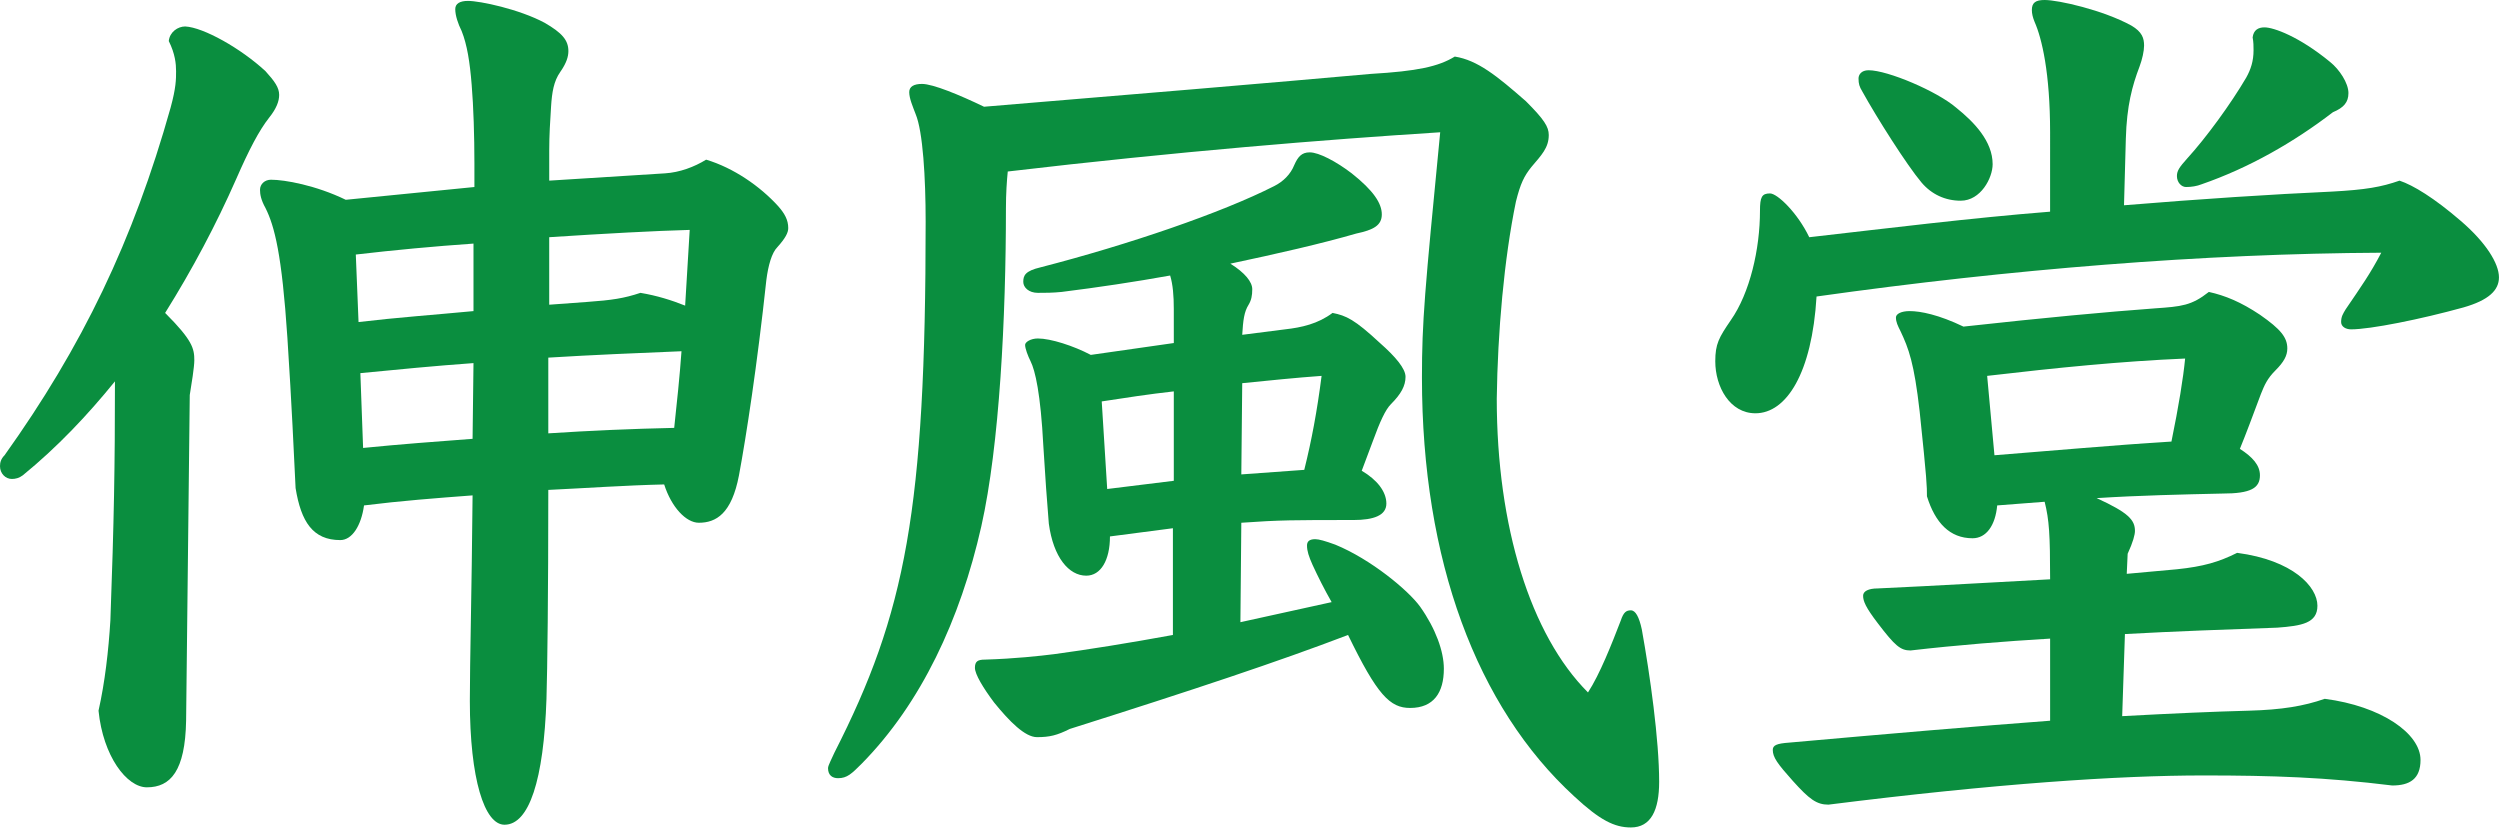 <?xml version="1.0" encoding="UTF-8"?> <!-- Generator: Adobe Illustrator 24.1.0, SVG Export Plug-In . SVG Version: 6.00 Build 0) --> <svg xmlns="http://www.w3.org/2000/svg" xmlns:xlink="http://www.w3.org/1999/xlink" version="1.1" id="レイヤー_1" x="0px" y="0px" viewBox="0 0 522 173" xml:space="preserve"> <g> <path fill="#0A8E3F" d="M38.86,150.488c-0.19,10.477-3.238,13.905-8.191,13.905c-4.19,0-9.144-6.477-10.096-16.001 c1.333-5.905,2.095-12.572,2.476-18.858c0.762-20.954,0.953-32.003,0.953-49.908c-5.715,7.048-12.001,13.715-19.24,19.62 c-0.762,0.571-1.524,0.762-2.286,0.762C1.143,100.008,0,98.865,0,97.341c0-0.762,0.19-1.523,0.953-2.285 C17.145,72.387,27.812,50.29,35.622,22.479c1.143-4.191,1.143-5.905,1.143-7.62c0-1.523-0.19-3.619-1.524-6.286 c0.191-1.904,1.905-3.048,3.429-3.048c3.81,0.19,11.62,4.572,16.763,9.334c1.905,2.096,2.857,3.429,2.857,4.953 c0,1.333-0.571,2.857-2.095,4.762c-2.095,2.667-4.191,6.668-6.857,12.764c-4.191,9.524-9.144,18.858-14.858,28.002 c5.715,5.715,6.096,7.429,6.096,9.905c0,1.333-0.572,4.953-0.953,7.238L38.86,150.488z M138.868,36.193 c3.048-0.19,6.096-1.333,8.572-2.857c5.714,1.715,11.238,5.524,15.048,9.716c1.334,1.523,2.096,2.856,2.096,4.571 c0,0.952-0.571,2.096-2.286,4c-1.143,1.144-1.904,3.811-2.285,6.858c-1.905,17.715-4.191,32.573-5.715,40.765 c-1.524,8.001-4.763,9.905-8.382,9.905c-2.667,0-5.715-3.238-7.238-8c-8.191,0.19-16.192,0.762-24.193,1.143 c0,21.525-0.19,37.526-0.381,43.622c-0.571,16.954-3.619,26.288-8.763,26.288c-4.19,0-7.238-9.524-7.238-25.907 c0-8.19,0.381-21.906,0.571-42.86c-7.62,0.572-15.049,1.144-22.668,2.096c-0.571,4.19-2.477,7.238-4.953,7.238 c-5.715,0-8.191-3.81-9.334-10.857c-0.381-7.62-0.762-16.764-1.714-31.432c-1.143-17.334-2.667-23.239-4.572-27.049 c-0.953-1.715-1.143-2.857-1.143-3.811c0-1.143,0.952-2.095,2.286-2.095c2.857,0,9.334,1.143,15.621,4.19l26.859-2.667v-4.952 c0-5.715-0.19-11.811-0.571-16.383c-0.381-4.762-0.953-8.382-2.095-11.238c-0.762-1.524-1.333-3.239-1.333-4.572 c0-1.143,0.952-1.715,2.667-1.715c2.477,0,10.667,1.715,16.001,4.572c3.619,2.096,4.953,3.619,4.953,5.905 c0,1.143-0.381,2.477-1.714,4.381c-1.333,1.905-1.714,4.191-1.905,7.239s-0.381,5.905-0.381,9.144v6.286L138.868,36.193z M74.863,67.243c8.001-0.952,16.001-1.523,24.002-2.285V50.861c-8.191,0.571-16.382,1.333-24.573,2.286L74.863,67.243z M98.865,75.815c-8,0.571-15.811,1.334-23.621,2.096l0.571,15.62c7.62-0.762,15.239-1.333,22.859-1.905L98.865,75.815z M114.485,90.483c8.763-0.571,17.525-0.952,26.288-1.143c0.572-5.334,1.144-10.668,1.524-16.002 c-9.334,0.382-18.478,0.763-27.812,1.334V90.483z M144.011,48.004c-7.048,0.19-17.715,0.762-29.335,1.524v14.096l7.81-0.571 c5.333-0.381,7.81-0.762,11.239-1.905c3.429,0.572,6.477,1.524,9.334,2.667L144.011,48.004z"></path> <path fill="#0A8E3F" d="M286.235,15.43c9.716-0.571,14.097-1.523,17.525-3.619c4.763,0.763,8.763,4.001,14.858,9.334 c3.81,3.811,4.763,5.334,4.763,7.049c0,2.667-1.524,4.19-3.619,6.667c-1.524,1.904-2.286,3.429-3.239,7.238 c-2.476,12.001-3.81,27.24-4,41.146c0,26.668,7.048,49.337,19.049,61.338c2.477-3.81,4.953-10.096,6.858-15.049 c0.571-1.715,1.143-2.096,2.095-2.096c0.953,0,1.715,1.334,2.286,4c1.715,9.525,3.619,23.05,3.619,31.812 c0,5.905-1.714,9.524-5.905,9.524c-3.429,0-6.477-1.523-11.811-6.477c-20.382-18.668-31.812-49.337-31.812-87.436 c0-11.811,0.571-17.906,3.81-51.242c-24.002,1.524-54.671,4.001-90.292,8.191c-0.19,1.905-0.381,4.572-0.381,7.62 c0,22.858-1.334,49.527-5.144,66.48c-4.382,19.431-12.572,36.956-24.954,49.528c-2.096,2.095-3.048,3.048-4.953,3.048 c-1.143,0-2.096-0.572-2.096-2.096c0-0.571,0.763-1.905,1.334-3.238c14.858-29.146,19.049-50.671,19.049-110.865 c0-9.144-0.571-18.859-2.096-22.479c-0.571-1.523-1.333-3.238-1.333-4.571c0-1.144,0.952-1.715,2.667-1.715 c2.285,0,7.81,2.286,12.953,4.763C233.089,20.002,267.187,17.145,286.235,15.43z M245.09,64.577c0-2.857-0.19-5.144-0.762-7.049 c-7.43,1.334-15.049,2.477-22.669,3.429c-1.904,0.19-3.429,0.19-4.952,0.19c-1.905,0-3.048-1.143-3.048-2.285 c0-1.334,0.381-2.286,3.619-3.048c18.478-4.763,37.907-11.43,48.766-16.954c1.904-0.952,3.429-2.477,4.19-4.381 c0.763-1.715,1.524-2.667,3.238-2.667c1.905,0,5.524,1.904,8.763,4.381c4.572,3.619,6.286,6.286,6.286,8.572s-1.714,3.238-5.333,4 c-7.239,2.096-16.383,4.191-26.288,6.286c3.048,1.905,4.571,3.811,4.571,5.334c0,1.334-0.19,2.286-0.762,3.238 c-0.952,1.524-1.143,3.238-1.333,6.286l8.953-1.143c3.429-0.381,6.857-1.143,9.905-3.429c2.857,0.571,4.571,1.333,9.905,6.286 c3.238,2.857,5.334,5.334,5.334,7.048c0,1.905-0.952,3.619-3.048,5.715c-1.143,1.143-2.286,3.619-3.81,7.811l-2.286,6.096 c3.238,1.904,5.144,4.381,5.144,6.857s-2.667,3.429-6.858,3.429c-12.382,0-15.43,0-23.43,0.571l-0.19,20.764l19.049-4.19 c-1.524-2.667-2.857-5.334-4.001-7.811c-0.762-1.714-1.143-2.857-1.143-4c0-0.763,0.381-1.334,1.715-1.334 c0.762,0,2.095,0.381,4.19,1.144c7.429,3.048,15.239,9.524,17.716,12.953c3.238,4.571,4.953,9.334,4.953,12.953 c0,4.953-2.096,8.191-7.049,8.191c-4.19,0-6.857-2.667-12.953-15.239c-14.478,5.524-32.193,11.43-58.1,19.62 c-2.667,1.334-4.191,1.715-6.857,1.715c-2.477,0-5.715-3.238-8.953-7.238c-2.286-3.049-4.001-5.905-4.001-7.239 c0-1.333,0.572-1.714,2.096-1.714c6.286-0.191,11.43-0.763,14.478-1.144c7.048-0.952,15.43-2.286,24.764-4v-22.287 c-4.381,0.571-8.763,1.143-13.144,1.714c0,4.953-1.905,8.191-4.953,8.191c-3.619,0-6.857-3.81-7.811-10.858 c-0.381-4.571-0.762-9.905-1.143-16.191c-0.571-11.049-1.714-15.811-2.667-17.716c-0.571-1.143-1.143-2.667-1.143-3.429 c0-0.571,1.143-1.333,2.667-1.333c2.667,0,7.429,1.523,11.048,3.429l17.335-2.477V64.577z M245.09,81.721 c-5.144,0.571-10.096,1.334-15.049,2.096l1.143,18.287l13.906-1.715V81.721z M272.33,98.104c1.523-6.096,2.667-12.191,3.619-19.621 c-5.334,0.381-10.857,0.952-16.572,1.524l-0.19,19.049L272.33,98.104z"></path> <path fill="#0A8E3F" d="M443.492,42.86c16.191-1.333,30.859-2.285,43.432-2.857c7.048-0.381,10.286-0.952,14.096-2.285 c2.857,0.952,7.239,3.619,12.764,8.381c5.333,4.572,8,8.953,8,11.811c0,2.667-2.095,4.763-7.429,6.286 c-8.953,2.477-19.431,4.572-23.431,4.572c-1.143,0-2.096-0.571-2.096-1.524c0-1.143,0.382-1.714,0.953-2.666 c3.238-4.763,5.143-7.43,7.429-11.811c-37.146,0.19-77.339,3.429-117.914,9.144c-0.952,16.001-6.286,24.383-12.763,24.383 c-5.333,0-8.381-5.524-8.381-10.858c0-3.619,0.762-4.953,3.238-8.572c4-5.715,6.096-14.858,6.096-22.858 c0-2.857,0.381-3.619,2.095-3.619c1.524,0,5.715,4,8.191,9.144c16.764-1.905,33.526-4.001,50.289-5.334V27.621 c0-12.382-1.714-19.62-3.238-23.049c-0.381-0.952-0.571-1.715-0.571-2.477c0-1.523,0.763-2.096,2.667-2.096 c2.857,0,12.191,2.096,18.097,5.334c2.286,1.334,2.667,2.667,2.667,4.19c0,1.144-0.381,2.857-0.952,4.382 c-1.524,4-2.667,8.191-2.857,15.049L443.492,42.86z M417.014,105.532c-0.381,4.19-2.286,6.857-5.144,6.857 c-4.762,0-7.81-3.238-9.524-8.763c0-2.095,0-3.238-1.523-17.715c-1.144-10.097-2.286-13.145-4.001-16.764 c-0.571-1.143-0.952-1.905-0.952-2.857c0-0.762,1.143-1.333,2.857-1.333c2.286,0,6.096,0.762,11.239,3.238 c17.334-1.905,29.716-3.048,40.003-3.811c5.524-0.381,7.619-0.571,11.238-3.429c3.429,0.763,6.668,2.096,10.668,4.763 c4.381,3.048,5.715,4.762,5.715,7.048c0,1.524-0.763,2.857-2.477,4.572c-1.715,1.714-2.286,3.048-3.048,4.952 c-1.715,4.572-3.048,8.191-4.381,11.43c2.666,1.715,4.19,3.429,4.19,5.524c0,2.667-1.905,3.81-7.811,3.81 c-8.381,0.19-17.334,0.381-26.287,0.953c6.667,3.047,8,4.571,8,6.857c0,0.762-0.381,2.285-1.523,4.762l-0.19,4.191l10.477-0.953 c5.524-0.571,8.763-1.523,12.572-3.429c11.62,1.524,16.764,7.049,16.764,11.049c0,3.619-3.238,4.19-8.382,4.571 c-10.858,0.381-21.335,0.763-31.812,1.334l-0.572,17.144c10.478-0.571,19.24-0.952,26.479-1.143 c6.857-0.19,11.43-0.952,15.811-2.477c11.811,1.524,20.002,7.239,20.002,12.763c0,4.001-2.286,5.334-5.905,5.334 c-13.906-1.714-24.954-2.096-39.432-2.096c-17.716,0-43.432,1.715-78.292,6.096c-2.477,0-4-1.143-7.429-4.952 c-3.238-3.619-4.19-4.953-4.19-6.477c0-0.953,0.762-1.334,3.429-1.524c21.335-1.904,39.241-3.429,54.479-4.571v-17.145 c-9.524,0.571-19.239,1.334-29.145,2.477c-2.096,0-3.238-0.952-6.857-5.715c-2.477-3.238-3.048-4.571-3.048-5.715 c0-0.952,1.143-1.523,3.048-1.523c12.572-0.571,24.954-1.334,36.002-1.905c0-9.334-0.19-12.382-1.143-16.191L417.014,105.532z M409.394,41.908c-3.238,0-6.096-1.333-8.19-3.81c-3.048-3.619-9.334-13.525-12.382-19.049c-0.572-0.953-0.763-1.524-0.763-2.667 c0-0.763,0.572-1.715,2.096-1.715c4,0,14.287,4.382,18.287,7.811c3.81,3.048,7.62,7.048,7.62,11.811 C416.062,37.146,413.585,41.908,409.394,41.908z M416.442,95.056c12.191-0.953,24.573-2.096,36.955-2.857 c1.523-7.43,2.477-13.335,2.857-17.335c-13.335,0.571-26.669,1.905-41.337,3.619L416.442,95.056z M456.636,33.146 c4-4.381,9.144-11.43,12.382-16.953c0.952-1.715,1.523-3.429,1.523-5.715c0-0.762,0-1.715-0.19-2.667 c0.19-1.524,1.144-2.096,2.477-2.096c1.905,0,7.239,1.905,13.716,7.239c1.904,1.523,3.81,4.381,3.81,6.477 c0,1.904-0.952,3.048-3.238,4c-8.191,6.286-17.525,11.62-27.431,15.049c-0.952,0.381-2.096,0.571-3.238,0.571 c-0.952,0-1.905-0.952-1.905-2.286C454.54,35.622,455.111,34.86,456.636,33.146z"></path> </g> </svg> 